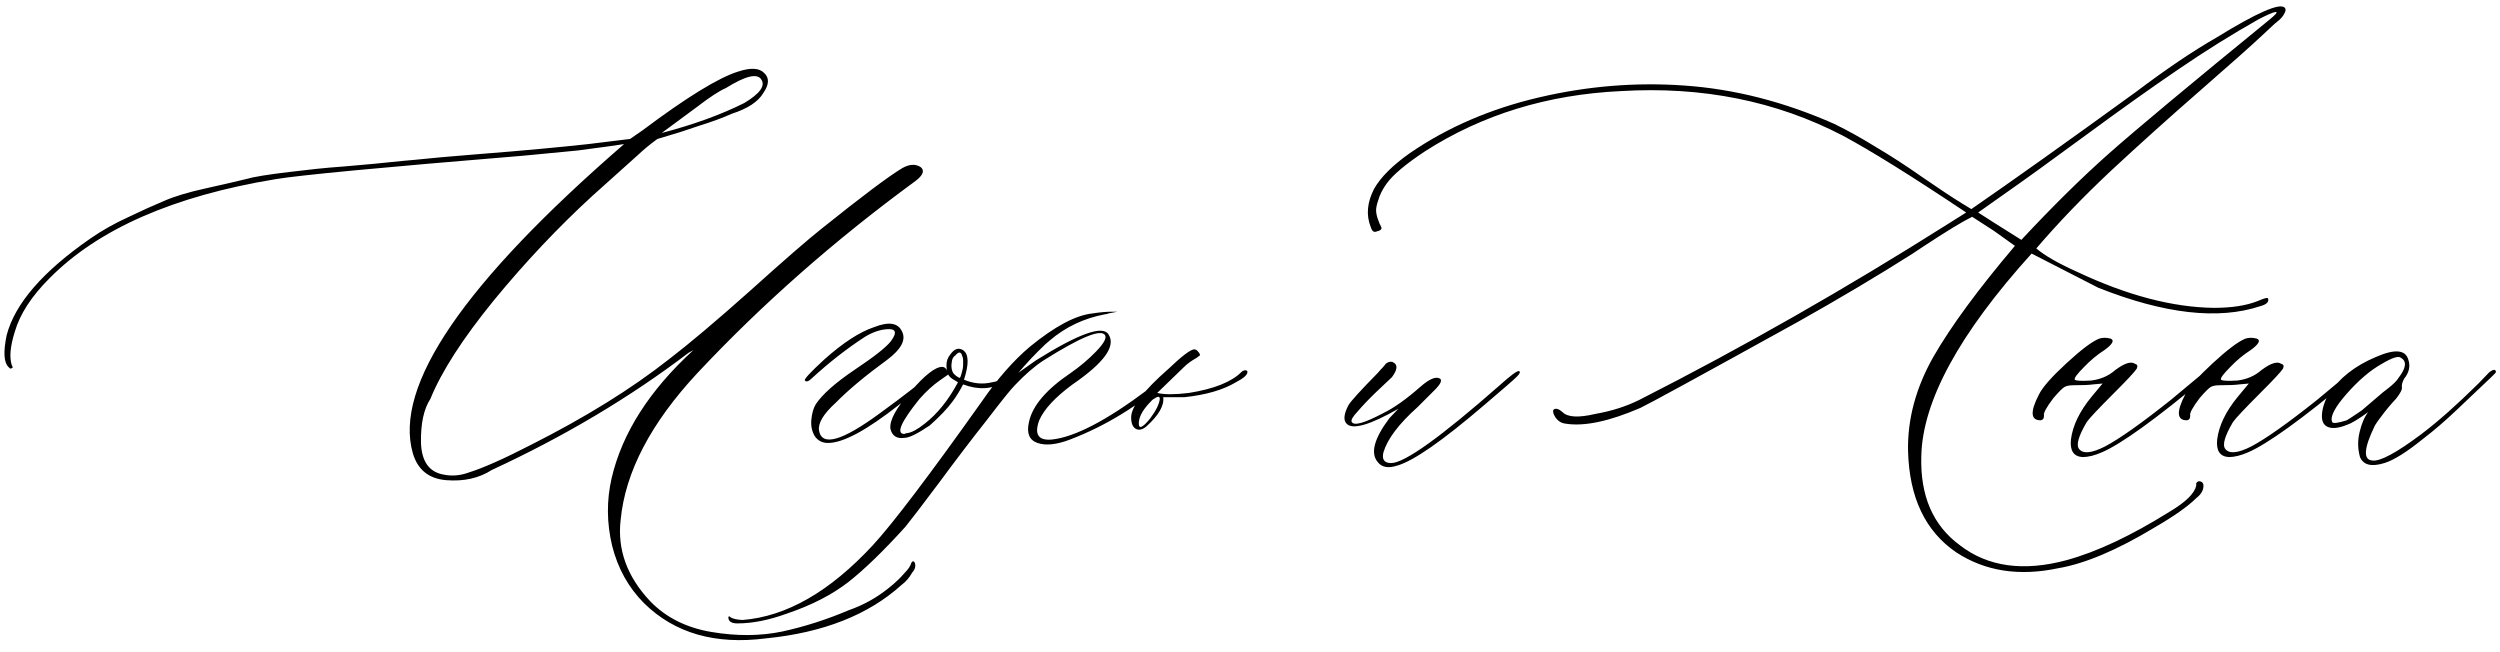 <?xml version="1.0" encoding="UTF-8"?> <svg xmlns="http://www.w3.org/2000/svg" width="571" height="149" viewBox="0 0 571 149" fill="none"> <path d="M174.957 145.803C163.368 147.3 154.091 144.631 147.125 137.795C143.544 134.214 141.103 129.82 139.801 124.611C138.564 119.403 138.531 114.26 139.703 109.182C142.112 98.895 148.329 89.162 158.355 79.982L157.281 80.568C143.935 90.725 128.961 99.644 112.359 107.326C109.43 109.214 105.947 109.995 101.91 109.67C97.939 109.344 95.4 107.294 94.293 103.518C89.866 88.153 105.947 64.618 142.535 32.912C140.908 33.172 137.359 33.661 131.891 34.377L119.684 35.549C87.262 38.218 68.349 40.008 62.945 40.92C39.638 44.761 22.418 52.313 11.285 63.576C7.184 67.678 4.547 71.747 3.375 75.783C2.333 79.103 2.105 81.643 2.691 83.4C2.822 83.531 2.887 83.726 2.887 83.986C2.757 84.117 2.561 84.182 2.301 84.182L1.91 83.791C0.868 82.749 0.738 80.341 1.52 76.564C3.408 69.338 9.82 61.949 20.758 54.397C23.297 52.639 26.129 51.044 29.254 49.611C32.379 48.114 35.113 46.877 37.457 45.9C39.801 44.859 43.056 43.882 47.223 42.971C51.324 42.059 54.286 41.376 56.109 40.92C57.867 40.399 61.253 39.846 66.266 39.26C71.213 38.674 74.208 38.348 75.25 38.283C76.357 38.218 79.775 37.925 85.504 37.404C91.233 36.818 94.228 36.525 94.488 36.525C98.199 36.135 102.919 35.712 108.648 35.256C114.443 34.8 119.423 34.377 123.59 33.986C127.822 33.596 131.402 33.238 134.332 32.912L143.902 31.74L146.734 29.787C156.891 22.17 164.215 17.678 168.707 16.311C171.507 15.399 173.46 15.529 174.566 16.701C175.738 17.808 175.673 19.305 174.371 21.193C173.199 23.212 170.79 24.807 167.145 25.979C165.126 26.89 162.652 27.801 159.723 28.713L155.328 30.178L150.152 31.74C148.525 32.912 147.06 34.117 145.758 35.353C140.94 39.65 137.457 42.775 135.309 44.728C127.431 51.955 119.911 59.93 112.75 68.654C105.654 77.378 100.836 84.865 98.297 91.115C96.799 93.394 96.083 96.714 96.148 101.076C96.279 105.373 98.004 107.814 101.324 108.4C103.212 108.791 105.133 108.628 107.086 107.912C110.406 106.87 115.159 104.755 121.344 101.564C133.714 95.314 144.163 88.837 152.691 82.131C157.379 78.55 163.629 73.277 171.441 66.311C179.254 59.279 184.69 54.559 187.75 52.15C196.93 44.794 203.049 40.204 206.109 38.381C207.737 37.469 209.137 37.404 210.309 38.185C211.22 38.967 210.829 40.008 209.137 41.31C190.712 54.787 174.111 69.403 159.332 85.158C148.655 96.617 142.796 107.814 141.754 118.752C140.973 125.523 143.219 131.708 148.492 137.307C152.073 141.018 156.728 143.361 162.457 144.338C168.251 145.314 173.655 145.282 178.668 144.24C183.746 143.133 188.824 141.506 193.902 139.357C197.223 138.186 200.217 136.525 202.887 134.377C204.384 133.205 205.654 132.001 206.695 130.764C207.477 129.982 207.965 129.234 208.16 128.518L208.551 128.127L208.941 128.518C209.202 129.299 209.007 130.048 208.355 130.764C207.704 131.936 206.891 132.88 205.914 133.596C198.362 140.432 188.043 144.501 174.957 145.803ZM151.129 30.373C158.355 28.485 164.638 26.206 169.977 23.537C173.557 21.389 174.859 19.598 173.883 18.166C172.971 16.669 170.27 17.32 165.777 20.119C164.28 20.77 162.132 22.17 159.332 24.318L151.129 30.373ZM189.117 101.174C187.815 101.174 186.806 100.653 186.09 99.611C185.439 98.505 185.178 97.268 185.309 95.9C185.439 94.468 185.764 93.296 186.285 92.385C187.783 90.106 190.745 87.469 195.172 84.475C199.664 81.48 202.431 79.299 203.473 77.932C204.97 75.913 204.645 75.002 202.496 75.197C200.868 75.328 199.208 75.913 197.516 76.955C193.414 79.624 189.41 82.749 185.504 86.33C184.723 87.111 184.169 87.307 183.844 86.916C183.583 86.656 185.048 85.061 188.238 82.131C192.535 78.29 196.344 75.816 199.664 74.709C202.984 73.407 205.1 73.732 206.012 75.686C206.988 77.574 205.882 79.722 202.691 82.131C197.613 85.842 193.674 89.13 190.875 91.994C188.076 94.533 186.806 96.649 187.066 98.342C187.717 102.053 192.372 100.718 201.031 94.338C206.5 90.367 210.504 87.242 213.043 84.963C213.303 84.703 213.596 84.572 213.922 84.572C214.312 84.572 214.508 84.703 214.508 84.963C214.508 85.353 211.48 87.828 205.426 92.385C198.004 98.244 192.568 101.174 189.117 101.174ZM232.379 83.986C232.9 83.596 233.16 83.596 233.16 83.986C233.16 84.377 233.03 84.703 232.77 84.963C231.272 86.135 230.165 86.916 229.449 87.307C226.52 88.934 223.362 89.097 219.977 87.795C219.195 89.292 218.414 90.562 217.633 91.603C216.461 93.231 214.703 95.087 212.359 97.17C209.56 99.058 207.639 100.002 206.598 100.002C204.84 100.262 203.766 99.579 203.375 97.951C203.115 96.063 204.645 93.231 207.965 89.455C211.22 85.679 213.629 83.791 215.191 83.791C215.712 83.791 216.103 84.117 216.363 84.768C216.233 84.507 216.168 84.051 216.168 83.4C216.168 82.489 216.461 81.675 217.047 80.959C217.958 79.657 218.935 79.331 219.977 79.982C221.279 80.894 221.344 83.14 220.172 86.721C222.32 87.632 224.469 87.828 226.617 87.307C228.18 87.111 230.1 86.005 232.379 83.986ZM219.195 86.33C219.326 86.2 219.423 86.005 219.488 85.744C219.553 85.484 219.618 85.256 219.684 85.061C219.749 84.865 219.814 84.605 219.879 84.279C219.944 83.954 219.977 83.628 219.977 83.303C219.977 82.912 219.977 82.554 219.977 82.228C219.977 81.903 219.911 81.61 219.781 81.35C219.521 80.308 219 80.243 218.219 81.154C217.828 81.415 217.568 81.805 217.438 82.326C217.177 83.628 217.307 84.637 217.828 85.353C218.219 85.744 218.544 86.005 218.805 86.135L219.195 86.33ZM211.188 96.779C214.117 94.501 216.656 91.343 218.805 87.307L217.828 86.721C217.307 86.46 216.884 86.07 216.559 85.549L214.605 86.916C213.108 87.958 211.578 89.357 210.016 91.115C205.719 96.454 204.579 99.123 206.598 99.123C206.728 98.993 206.923 98.928 207.184 98.928C208.225 98.797 209.56 98.081 211.188 96.779ZM168.414 142.385C167.112 142.385 166.428 141.962 166.363 141.115V140.92L166.559 140.725L166.754 140.92C167.275 141.311 168.219 141.538 169.586 141.604C179.612 140.822 189.54 135.126 199.371 124.514C203.928 119.566 212.197 108.661 224.176 91.799C227.757 86.591 231.435 82.391 235.211 79.201C240.94 74.514 245.725 71.975 249.566 71.584C251.194 71.324 252.659 71.193 253.961 71.193C254.872 71.193 255.296 71.193 255.23 71.193C255.165 71.193 254.482 71.324 253.18 71.584C252.919 71.714 252.659 71.779 252.398 71.779C247.581 72.691 243.382 74.676 239.801 77.736C239.28 78.127 238.401 78.941 237.164 80.178C235.992 81.35 234.918 82.489 233.941 83.596L232.574 85.158L236.578 82.326C246.344 76.206 251.878 74.221 253.18 76.369C254.938 79.038 252.203 82.847 244.977 87.795C241.005 90.725 238.466 93.459 237.359 95.998C236.188 99.188 237.132 100.653 240.191 100.393C245.4 99.872 252.724 96.063 262.164 88.967C263.336 88.055 264.54 87.111 265.777 86.135C266.038 86.005 266.396 85.712 266.852 85.256C267.307 84.8 267.698 84.507 268.023 84.377C268.414 83.986 268.609 84.117 268.609 84.768C268.609 85.028 268.251 85.484 267.535 86.135C260.309 92.515 252.594 97.268 244.391 100.393C241.331 101.564 238.857 101.825 236.969 101.174C235.081 100.523 234.43 98.928 235.016 96.389C235.797 92.678 238.987 88.934 244.586 85.158C246.734 83.661 248.655 82.033 250.348 80.275C252.105 78.453 252.789 77.216 252.398 76.564C251.487 75.067 246.799 76.988 238.336 82.326C236.318 83.628 234.137 85.516 231.793 87.99C230.882 88.902 228.733 91.571 225.348 95.998C221.897 100.36 218.251 105.145 214.41 110.354C210.504 115.562 207.965 118.882 206.793 120.314C201.845 125.783 197.516 129.982 193.805 132.912C190.029 135.842 185.341 138.251 179.742 140.139C175.641 141.636 171.865 142.385 168.414 142.385ZM261.871 97.365C260.96 98.147 260.146 98.342 259.43 97.951C258.714 97.561 258.355 96.682 258.355 95.314C258.355 92.906 261.22 89.195 266.949 84.182C269.879 81.382 271.799 79.917 272.711 79.787C273.102 79.787 273.427 79.982 273.688 80.373C273.948 80.633 274.078 80.894 274.078 81.154L273.297 81.74C272.125 82.391 271.181 83.075 270.465 83.791L264.312 89.748C265.94 90.139 268.349 90.139 271.539 89.748C277.268 88.837 281.272 87.242 283.551 84.963C283.811 84.703 284.104 84.572 284.43 84.572C284.755 84.572 284.918 84.703 284.918 84.963C284.918 85.614 284.039 86.395 282.281 87.307C279.352 89.064 275.413 90.204 270.465 90.725H265.68C265.94 92.613 264.671 94.826 261.871 97.365ZM264.898 91.115C264.898 90.464 264.443 90.464 263.531 91.115C263.271 91.245 263.076 91.408 262.945 91.603C261.188 93.361 260.243 94.956 260.113 96.389C259.983 98.147 260.862 97.853 262.75 95.51C264.052 93.752 264.768 92.287 264.898 91.115ZM319.098 106.35C317.079 107.001 315.615 106.74 314.703 105.568C312.945 103.55 313.824 100.197 317.34 95.51L319.391 93.361C312.88 97.072 308.941 98.212 307.574 96.779C306.793 95.998 306.923 94.598 307.965 92.58C308.486 91.669 310.732 89.195 314.703 85.158C314.833 85.028 315.061 84.768 315.387 84.377C315.777 83.986 316.07 83.661 316.266 83.4C316.461 83.075 316.754 82.847 317.145 82.717C317.535 82.587 317.861 82.587 318.121 82.717C319.293 83.238 319.228 84.377 317.926 86.135C317.405 86.656 316.233 87.762 314.41 89.455C312.652 91.148 311.22 92.645 310.113 93.947C308.941 95.184 308.486 95.998 308.746 96.389C309.267 97.3 311.676 96.617 315.973 94.338C318.382 93.166 321.181 91.18 324.371 88.381C326.52 86.493 328.049 85.874 328.961 86.525C329.352 86.916 329.026 87.665 327.984 88.772L323.785 92.971C319.488 96.812 316.884 100.262 315.973 103.322C315.582 104.95 316.168 105.764 317.73 105.764C320.79 105.764 329.059 99.839 342.535 87.99C345.074 85.712 346.539 84.637 346.93 84.768C347.32 84.898 347.158 85.321 346.441 86.037C345.725 86.753 343.219 88.934 338.922 92.58C329.417 100.718 322.809 105.308 319.098 106.35ZM470.074 129.787C461.155 131.675 453.408 130.471 446.832 126.174C439.736 121.356 436.057 113.609 435.797 102.932C435.667 95.705 437.587 88.576 441.559 81.545C445.595 74.514 451.812 66.05 460.211 56.154L455.426 52.736L450.445 49.514C448.297 50.555 444.553 52.834 439.215 56.35L436.871 57.912C428.863 62.99 420.107 68.199 410.602 73.537C388.466 85.777 376.487 92.32 374.664 93.166C367.568 96.226 361.904 97.43 357.672 96.779C356.37 96.649 355.426 95.9 354.84 94.533C354.579 93.752 354.775 93.361 355.426 93.361C355.816 93.361 356.305 93.622 356.891 94.143C358.062 95.314 360.569 95.445 364.41 94.533C368.121 93.882 371.474 92.808 374.469 91.311C398.036 79.331 421.507 65.953 444.879 51.174L449.078 48.537C436.708 40.269 427.301 34.41 420.855 30.959C405.686 23.081 388.824 19.696 370.27 20.803C353.473 21.584 338.531 26.174 325.445 34.572C321.018 37.502 318.089 39.976 316.656 41.994C315.745 43.296 315.126 44.533 314.801 45.705C314.41 46.812 314.247 47.691 314.312 48.342C314.378 48.993 314.54 49.644 314.801 50.295C314.996 50.881 315.191 51.337 315.387 51.662C315.582 51.988 315.582 52.248 315.387 52.443C315.191 52.639 314.801 52.801 314.215 52.932C313.694 53.062 313.303 52.671 313.043 51.76C312.001 49.09 312.262 46.226 313.824 43.166C315.322 40.497 318.056 37.762 322.027 34.963C330.556 29.104 340.354 24.872 351.422 22.268C362.49 19.663 373.557 18.752 384.625 19.533C396.083 20.314 407.542 23.244 419 28.322C422.06 29.82 425.217 31.578 428.473 33.596C431.793 35.549 435.309 37.828 439.02 40.432C442.796 43.036 445.79 45.022 448.004 46.389L450.25 47.756C459.69 41.245 472.223 32.326 487.848 20.998C494.749 15.79 500.868 11.656 506.207 8.596C515.517 2.867 520.725 0.588 521.832 1.76C521.962 1.89 522.027 2.053 522.027 2.248C522.027 2.443 521.962 2.671 521.832 2.932C521.702 3.192 521.572 3.42 521.441 3.615C521.311 3.811 521.051 4.104 520.66 4.494C520.27 4.82 519.879 5.145 519.488 5.471C519.163 5.796 518.707 6.219 518.121 6.74C517.535 7.261 517.047 7.717 516.656 8.107C514.378 10.256 509.658 14.455 502.496 20.705C495.4 26.89 488.629 32.977 482.184 38.967C475.803 44.956 470.107 50.881 465.094 56.74C466.982 58.368 470.107 60.158 474.469 62.111C485.797 67.45 496.181 70.184 505.621 70.314C509.723 70.314 513.076 69.794 515.68 68.752C517.177 68.101 517.958 67.906 518.023 68.166C518.284 68.947 517.698 69.533 516.266 69.924C506.695 73.114 494.358 71.714 479.254 65.725L464.02 57.912C447.483 76.206 439.085 91.636 438.824 104.201C438.564 113.251 441.493 120.021 447.613 124.514C453.993 129.462 462.132 130.601 472.027 127.932C478.928 126.044 486.806 122.333 495.66 116.799C499.241 114.65 501.227 112.697 501.617 110.939V110.354C501.878 109.963 502.203 109.833 502.594 109.963C503.049 110.093 503.277 110.419 503.277 110.939C503.277 111.981 502.724 112.925 501.617 113.771C499.729 115.66 496.539 117.906 492.047 120.51C483.518 125.653 476.194 128.745 470.074 129.787ZM461.676 54.787C468.902 47.04 475.608 40.432 481.793 34.963C487.978 29.494 500.12 19.37 518.219 4.592C519.846 3.29 520.335 2.671 519.684 2.736C519.033 2.867 517.763 3.42 515.875 4.396C509.755 7.847 503.603 11.688 497.418 15.92C491.298 20.087 484.299 25.067 476.422 30.861C468.544 36.656 462.229 41.213 457.477 44.533L451.812 48.537L455.621 50.978L461.676 54.787ZM475.641 104.396C473.622 104.266 472.743 102.932 473.004 100.393C473.395 97.203 474.99 93.915 477.789 90.529L480.23 87.6L478.082 87.795C477.171 87.925 475.673 87.99 473.59 87.99C472.678 87.99 471.995 88.12 471.539 88.381C471.083 88.641 470.237 89.488 469 90.92C467.372 93.068 466.656 94.403 466.852 94.924C466.852 95.575 466.591 95.933 466.07 95.998C463.792 95.998 463.661 94.045 465.68 90.139C466.461 88.511 468.544 86.135 471.93 83.01C475.315 79.885 477.822 77.997 479.449 77.346C480.23 77.085 481.109 77.085 482.086 77.346C482.997 77.736 482.509 78.615 480.621 79.982C478.993 81.024 477.464 82.294 476.031 83.791C474.404 85.419 473.688 86.395 473.883 86.721C474.143 86.981 475.38 87.046 477.594 86.916C479.742 86.656 481.565 85.874 483.062 84.572C485.211 82.945 486.741 82.456 487.652 83.107C488.173 83.238 488.303 83.596 488.043 84.182C487.652 84.833 485.992 86.623 483.062 89.553C479.352 93.264 477.203 95.542 476.617 96.389C474.729 99.579 474.143 101.63 474.859 102.541C475.771 103.713 477.757 103.518 480.816 101.955C484.137 100.197 489.15 96.649 495.855 91.311L503.473 84.963C504.254 84.182 504.645 84.182 504.645 84.963C504.645 85.223 504.384 85.614 503.863 86.135C492.405 95.705 484.462 101.434 480.035 103.322C478.408 104.038 476.943 104.396 475.641 104.396ZM509.039 104.396C507.021 104.266 506.142 102.932 506.402 100.393C506.793 97.203 508.388 93.915 511.188 90.529L513.629 87.6L511.48 87.795C510.569 87.925 509.072 87.99 506.988 87.99C506.077 87.99 505.393 88.12 504.938 88.381C504.482 88.641 503.635 89.488 502.398 90.92C500.771 93.068 500.055 94.403 500.25 94.924C500.25 95.575 499.99 95.933 499.469 95.998C497.19 95.998 497.06 94.045 499.078 90.139C499.859 88.511 501.943 86.135 505.328 83.01C508.714 79.885 511.22 77.997 512.848 77.346C513.629 77.085 514.508 77.085 515.484 77.346C516.396 77.736 515.908 78.615 514.02 79.982C512.392 81.024 510.862 82.294 509.43 83.791C507.802 85.419 507.086 86.395 507.281 86.721C507.542 86.981 508.779 87.046 510.992 86.916C513.141 86.656 514.964 85.874 516.461 84.572C518.609 82.945 520.139 82.456 521.051 83.107C521.572 83.238 521.702 83.596 521.441 84.182C521.051 84.833 519.391 86.623 516.461 89.553C512.75 93.264 510.602 95.542 510.016 96.389C508.128 99.579 507.542 101.63 508.258 102.541C509.169 103.713 511.155 103.518 514.215 101.955C517.535 100.197 522.548 96.649 529.254 91.311L536.871 84.963C537.652 84.182 538.043 84.182 538.043 84.963C538.043 85.223 537.783 85.614 537.262 86.135C525.803 95.705 517.861 101.434 513.434 103.322C511.806 104.038 510.341 104.396 509.039 104.396ZM544.586 105.764C541.656 106.675 539.801 106.219 539.02 104.396C538.499 102.508 538.466 100.62 538.922 98.732C539.378 96.779 540.029 95.249 540.875 94.143C538.596 95.77 537.034 96.714 536.188 96.975C534.299 97.756 532.835 97.951 531.793 97.561C530.751 97.17 530.263 96.258 530.328 94.826C530.393 93.329 530.882 91.766 531.793 90.139C534.202 86.428 537.815 83.563 542.633 81.545C546.93 79.657 549.404 79.852 550.055 82.131C550.576 83.628 550.25 85.093 549.078 86.525C548.688 87.307 548.525 87.925 548.59 88.381C548.72 88.902 548.264 89.813 547.223 91.115C546.832 91.506 546.279 92.124 545.562 92.971C544.911 93.752 544.326 94.501 543.805 95.217C543.284 95.868 542.828 96.519 542.438 97.17C539.898 102.378 539.703 105.048 541.852 105.178C543.609 105.438 547.353 103.42 553.082 99.123C556.793 96.324 561.122 92.482 566.07 87.6L568.609 84.963C569.521 84.312 570.009 84.312 570.074 84.963C570.074 85.093 569.651 85.549 568.805 86.33L561.188 93.557C558.518 96.096 555.947 98.309 553.473 100.197C549.697 103.257 546.734 105.113 544.586 105.764ZM532.672 96.389C532.802 96.779 533.909 96.649 535.992 95.998C536.253 95.868 537.392 95.119 539.41 93.752C539.54 93.622 540.875 92.482 543.414 90.334C543.674 90.074 544.358 89.52 545.465 88.674C546.637 87.762 547.418 86.981 547.809 86.33C549.566 84.051 549.762 82.522 548.395 81.74C547.874 81.219 546.409 81.675 544 83.107C541.331 84.605 538.629 86.916 535.895 90.041C533.225 93.101 532.151 95.217 532.672 96.389Z" fill="black"></path> </svg> 